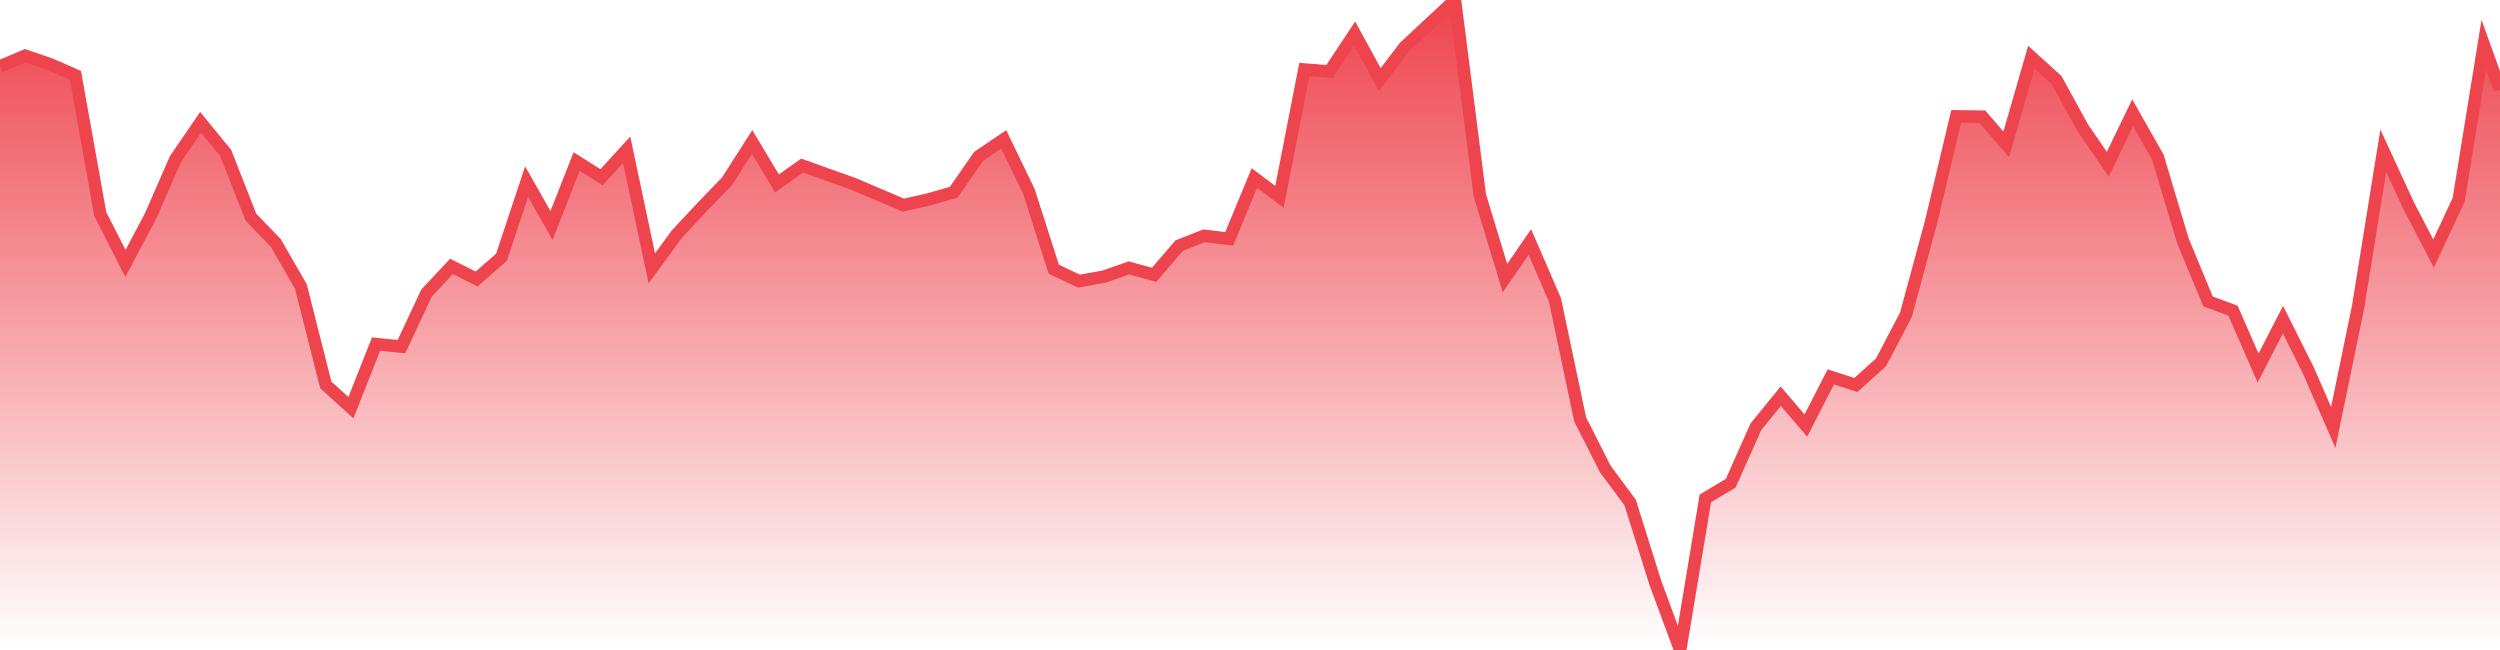 <svg xmlns="http://www.w3.org/2000/svg" width="200" height="52"><defs><linearGradient id="gradient" gradientTransform="rotate(90)"><stop offset="0" stop-color="#EE444E"></stop><stop offset="1" stop-color="#EE444E" stop-opacity="0"></stop></linearGradient></defs><path stroke="#EE444E" stroke-chartWidth="1" stroke-dasharray="0 291.518 11810.061" fill="url(#gradient)" d="M200,7.175L200,52L0,52L0,5.307L2.011,4.456L4.022,5.142L6.033,6.025L8.024,17.137L10.035,21.073L12.046,17.281L14.037,12.721L16.048,9.789L18.059,12.246L20.07,17.371L22.061,19.43L24.072,22.927L26.063,30.794L28.074,32.613L30.085,27.527L32.115,27.731L34.126,23.441L36.117,21.312L38.128,22.32L40.119,20.58L42.13,14.531L44.121,18.038L46.132,12.924L48.123,14.177L50.134,11.981L52.145,21.474L54.136,18.744L56.147,16.588L58.158,14.506L60.169,11.359L62.16,14.673L64.171,13.245L66.262,13.994L68.273,14.709L70.184,15.524L72.275,16.412L74.286,15.955L76.297,15.377L78.288,12.512L80.299,11.149L82.31,15.312L84.301,21.534L86.312,22.489L88.323,22.13L90.314,21.431L92.325,21.987L94.335,19.649L96.327,18.864L98.337,19.11L100.348,14.242L102.359,15.746L104.35,5.559L106.361,5.722L108.372,2.684L110.383,6.365L112.374,3.749L114.385,1.871L116.396,0L118.387,15.633L120.398,22.247L122.389,19.36L124.4,24.007L126.411,33.547L128.422,37.52L130.413,40.202L132.424,46.617L134.415,52L136.426,39.876L138.457,38.659L140.468,34.146L142.459,31.698L144.47,34.043L146.461,30.154L148.472,30.797L150.483,28.983L152.474,25.181L154.485,17.763L156.496,9.309L158.586,9.334L160.498,11.55L162.509,4.571L164.52,6.395L166.61,10.208L168.621,13.139L170.612,9.022L172.623,12.565L174.634,19.273L176.645,24.113L178.636,24.851L180.647,29.439L182.638,25.574L184.649,29.597L186.66,34.193L188.651,24.534L190.662,12.059L192.673,16.414L194.684,20.283L196.695,15.98L198.706,3.573Z"></path></svg>